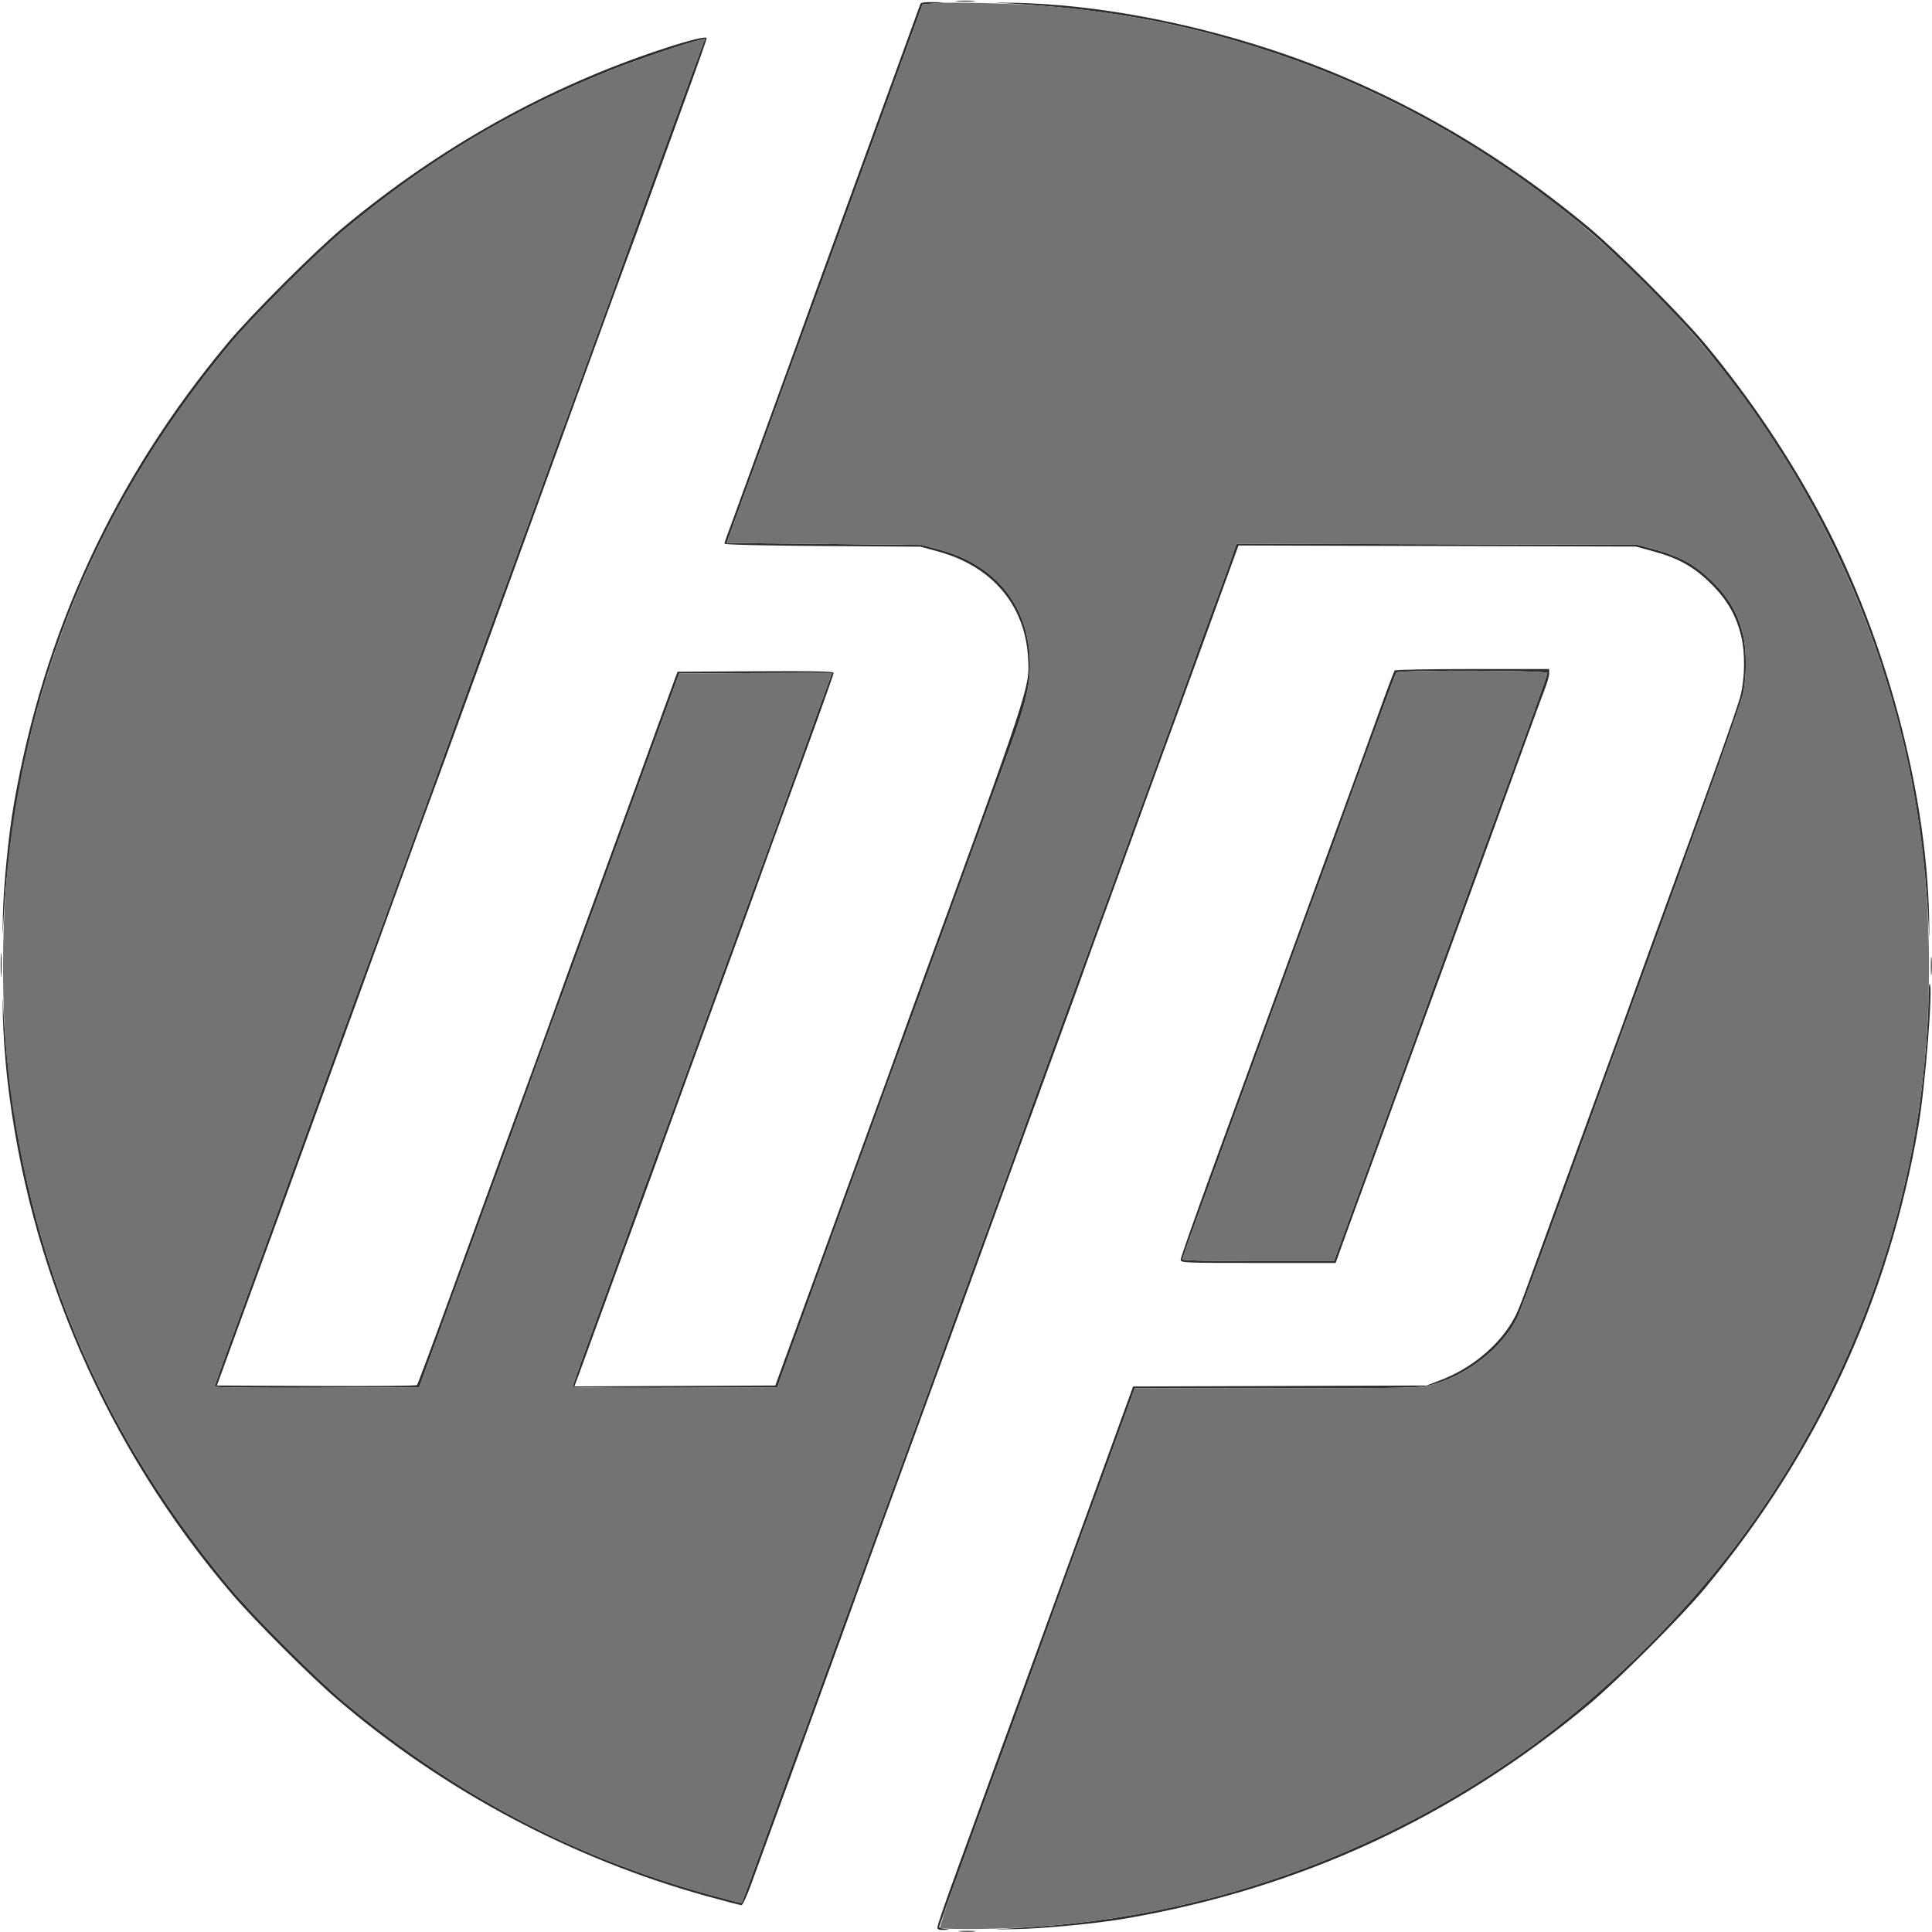 <?xml version="1.0" encoding="UTF-8"?> <svg xmlns="http://www.w3.org/2000/svg" width="1080" height="1080" viewBox="0 0 1080 1080" version="1.1"><path d="M 535.280 0.736 C 537.909 0.943, 541.959 0.940, 544.280 0.731 C 546.601 0.521, 544.450 0.352, 539.500 0.355 C 534.550 0.358, 532.651 0.530, 535.280 0.736 M 514.475 2.250 C 514.221 2.938, 501.814 37.025, 486.903 78 C 471.992 118.975, 457.330 159.250, 454.320 167.500 C 451.311 175.750, 447.578 186.100, 446.025 190.500 C 444.473 194.900, 438.840 210.425, 433.508 225 C 428.176 239.575, 420.236 261.400, 415.864 273.500 C 411.492 285.600, 407.259 297.197, 406.457 299.270 C 405.656 301.344, 405 303.451, 405 303.952 C 405 304.485, 427.739 305.017, 459.750 305.234 L 514.500 305.605 524.239 308.242 C 554.473 316.429, 572.978 338.167, 574.682 367.500 C 575.668 384.469, 576.774 381.119, 507.777 570 C 505.065 577.425, 501.579 587.100, 500.030 591.500 C 498.482 595.900, 493.988 608.275, 490.044 619 C 486.101 629.725, 478.144 651.550, 472.363 667.500 C 461.229 698.221, 458.654 705.293, 449.610 730 C 446.489 738.525, 441.566 752.025, 438.669 760 L 433.402 774.500 377.243 774.758 L 321.083 775.017 323.628 768.258 C 325.028 764.541, 331.717 746.200, 338.493 727.500 C 345.269 708.800, 351.510 691.700, 352.361 689.500 C 353.211 687.300, 359.286 670.650, 365.861 652.500 C 376.053 624.362, 388.083 591.333, 418.678 507.500 C 421.688 499.250, 425.419 488.900, 426.968 484.500 C 428.518 480.100, 433.011 467.725, 436.953 457 C 454.129 410.277, 466 377.235, 466 376.150 C 466 375.269, 455.188 375.044, 422.389 375.239 L 378.777 375.500 377.432 379 C 376.692 380.925, 372.511 392.400, 368.140 404.500 C 361.314 423.396, 352.794 446.783, 319.322 538.500 C 316.312 546.750, 312.576 557.100, 311.021 561.500 C 309.467 565.900, 305.719 576.250, 302.693 584.500 C 293.612 609.263, 271.326 670.374, 252.003 723.500 C 242.001 751, 233.495 773.841, 233.100 774.258 C 232.706 774.676, 207.382 774.901, 176.825 774.758 L 121.267 774.500 129.637 751.500 C 134.240 738.850, 140.239 722.425, 142.969 715 C 148.563 699.784, 175.090 626.891, 187.185 593.500 C 191.568 581.400, 197.860 564.075, 201.169 555 C 204.477 545.925, 215.027 516.900, 224.615 490.500 C 234.202 464.100, 242.916 440.250, 243.979 437.500 C 245.042 434.750, 252.431 414.500, 260.399 392.500 C 268.366 370.500, 279.900 338.775, 286.029 322 C 292.157 305.225, 299.106 286.100, 301.471 279.500 C 308.439 260.048, 348.890 148.949, 350.988 143.500 C 352.047 140.750, 358.378 123.425, 365.056 105 C 371.734 86.575, 379.657 64.750, 382.661 56.500 C 390.528 34.900, 395 22.182, 395 21.414 C 395 20.090, 386.279 22.185, 371.027 27.171 C 306.658 48.213, 246.121 81.972, 192 127.007 C 175.928 140.381, 140.387 175.921, 127.029 191.975 C 63.698 268.091, 24.363 353.232, 7.571 450.539 C 4.743 466.930, 1.977 495.240, 1.616 511.500 C 1.421 520.300, 1.416 524.350, 1.606 520.500 C 7.794 394.926, 49.140 287.961, 128.378 192.538 C 141.142 177.167, 176.921 141.401, 192.538 128.402 C 239.553 89.268, 286.851 60.983, 342 39.020 C 356.188 33.370, 384.271 23.865, 390.776 22.511 L 394.052 21.830 392.561 25.665 C 391.741 27.774, 384.028 48.850, 375.422 72.500 C 366.815 96.150, 357.315 122.250, 354.311 130.500 C 351.307 138.750, 347.581 149.100, 346.032 153.500 C 344.482 157.900, 339.986 170.275, 336.039 181 C 332.092 191.725, 325.951 208.600, 322.393 218.500 C 318.835 228.400, 315.212 238.300, 314.341 240.500 C 313.471 242.700, 311.508 248.100, 309.979 252.500 C 308.449 256.900, 296.084 290.875, 282.500 328 C 268.916 365.125, 256.542 399.100, 255.002 403.500 C 253.462 407.900, 247.923 423.200, 242.692 437.500 C 237.462 451.800, 227.722 478.575, 221.048 497 C 214.374 515.425, 208.043 532.750, 206.980 535.500 C 205.916 538.250, 197.117 562.325, 187.427 589 C 177.736 615.675, 166.206 647.400, 161.805 659.500 C 157.403 671.600, 150.054 691.850, 145.474 704.500 C 140.894 717.150, 133.289 738.011, 128.573 750.859 C 123.858 763.706, 120 774.622, 120 775.117 C 120 775.642, 143.787 775.909, 177.169 775.758 L 234.337 775.500 238.529 764 C 240.834 757.675, 251.173 729.325, 261.505 701 C 284.352 638.362, 288.873 625.936, 294.433 610.500 C 296.810 603.900, 306.974 576, 317.019 548.500 C 327.064 521, 345.273 471.050, 357.484 437.500 L 379.684 376.500 422.342 376.239 C 445.804 376.096, 465 376.131, 465 376.316 C 465 376.502, 462.926 382.245, 460.391 389.077 C 457.857 395.910, 454.516 405.100, 452.967 409.500 C 451.419 413.900, 447.688 424.250, 444.678 432.500 C 420.737 498.102, 401.561 550.730, 386.562 592 C 376.868 618.675, 368.073 642.750, 367.017 645.500 C 365.962 648.250, 360.373 663.550, 354.598 679.500 C 348.823 695.450, 338.676 723.350, 332.050 741.500 C 325.423 759.650, 320.001 774.841, 320.001 775.258 C 320 775.675, 345.762 775.900, 377.250 775.758 L 434.500 775.500 437.170 768 C 441.514 755.794, 506.832 576.199, 527.366 520 C 531.485 508.725, 539.582 486.450, 545.357 470.500 C 551.133 454.550, 559.500 431.600, 563.951 419.500 C 573.943 392.334, 576.415 381.369, 575.673 367.500 C 574.058 337.325, 555.793 315.487, 525.295 307.268 L 515.500 304.628 460.866 304.064 L 406.233 303.500 435.130 224 C 451.023 180.275, 467.812 134.150, 472.437 121.500 C 479.720 101.581, 494.641 60.568, 511.001 15.500 L 515.720 2.500 522.110 1.923 L 528.500 1.345 521.719 1.173 C 517.073 1.054, 514.792 1.394, 514.475 2.250 M 558 1.597 C 615.965 4.615, 658.994 12.246, 708 28.200 C 772.867 49.316, 831.377 81.901, 886.536 127.628 C 903.204 141.445, 938.555 176.796, 952.372 193.464 C 997.989 248.490, 1030.792 307.397, 1051.793 372 C 1067.783 421.186, 1075.677 465.831, 1078.404 522.500 C 1078.589 526.350, 1078.578 521.850, 1078.378 512.500 C 1076.885 442.386, 1054.339 357.754, 1019.468 291.363 C 1001.104 256.399, 978.647 222.835, 952.971 191.975 C 939.619 175.928, 904.072 140.381, 888.025 127.029 C 833.847 81.952, 774.345 48.650, 710.500 27.673 C 662.193 11.801, 611.045 2.470, 567.500 1.584 C 558.700 1.405, 554.425 1.411, 558 1.597 M 688.700 311.213 C 687.322 315.221, 682.952 327.275, 678.990 338 C 675.027 348.725, 670.518 361.100, 668.968 365.500 C 667.419 369.900, 663.691 380.250, 660.684 388.500 C 657.676 396.750, 639.146 447.600, 619.506 501.500 C 599.865 555.400, 581.323 606.250, 578.301 614.500 C 575.278 622.750, 571.533 633.100, 569.979 637.500 C 566.671 646.861, 561.238 661.790, 542.504 713 C 534.959 733.625, 527.521 754.100, 525.975 758.500 C 524.429 762.900, 520.920 772.575, 518.177 780 C 510.882 799.749, 458.462 943.610, 453.864 956.500 C 451.706 962.550, 449.072 969.750, 448.011 972.500 C 446.950 975.250, 441.371 990.550, 435.613 1006.500 C 423.427 1040.255, 414.924 1063.393, 414.573 1063.754 C 414.437 1063.893, 406.265 1061.784, 396.413 1059.067 C 321.278 1038.347, 254.602 1003.246, 192.975 951.971 C 176.940 938.629, 141.384 903.076, 128.055 887.055 C 49.353 792.464, 7.779 684.769, 1.606 559.500 C 1.416 555.650, 1.421 559.700, 1.616 568.500 C 1.812 577.300, 2.881 592.582, 3.992 602.461 C 15.935 708.660, 59.610 809.017, 129.563 891 C 142.257 905.877, 173.184 936.810, 188.500 949.947 C 248.061 1001.035, 319.535 1039.070, 395.400 1060.050 C 405.246 1062.772, 413.835 1065, 414.487 1065 C 415.140 1065, 417.593 1059.713, 419.939 1053.250 C 422.285 1046.787, 426.598 1034.975, 429.524 1027 C 432.450 1019.025, 442.129 992.475, 451.032 968 C 459.936 943.525, 469.680 916.750, 472.686 908.500 C 475.692 900.250, 479.424 889.900, 480.979 885.500 C 482.533 881.100, 486.281 870.750, 489.307 862.500 C 503.710 823.228, 548.010 701.712, 553.470 686.500 C 555.839 679.900, 565.748 652.675, 575.490 626 C 603.314 549.817, 603.992 547.954, 606.968 539.500 C 608.518 535.100, 613.012 522.725, 616.956 512 C 620.899 501.275, 628.847 479.450, 634.616 463.500 C 640.386 447.550, 646.196 431.575, 647.529 428 C 650.802 419.221, 659.801 394.531, 677.523 345.713 L 692.330 304.926 803.415 305.230 L 914.500 305.533 924.239 308.206 C 938.501 312.121, 946.988 316.905, 956.606 326.453 C 965.605 335.387, 970.680 344.298, 973.442 356.015 C 975.564 365.018, 975.404 378.759, 973.064 388.500 C 971.419 395.348, 956.098 438.239, 924.305 525 C 920.173 536.275, 915.523 549.100, 913.972 553.500 C 912.421 557.900, 908.688 568.250, 905.678 576.500 C 902.667 584.750, 892.236 613.325, 882.499 640 C 872.762 666.675, 862.190 695.700, 859.007 704.500 C 848.923 732.379, 848.323 733.870, 844.877 739.582 C 836.753 753.049, 821.926 765.089, 805.824 771.293 L 797.500 774.500 715.449 774.778 L 633.397 775.055 608.067 844.778 C 594.135 883.125, 580.577 920.350, 577.937 927.500 C 575.298 934.650, 565.858 960.525, 556.959 985 C 548.060 1009.475, 538.320 1036.250, 535.314 1044.500 C 527.409 1066.196, 524 1076.194, 524 1077.688 C 524 1078.566, 525.240 1078.947, 527.750 1078.840 C 531.442 1078.682, 531.450 1078.674, 528.250 1078.277 C 526.462 1078.055, 525 1077.593, 525 1077.250 C 525 1076.681, 531.193 1059.492, 550.129 1007.500 C 553.935 997.050, 558.382 984.900, 560.012 980.500 C 563.106 972.149, 580.492 924.274, 594.149 886.500 C 598.524 874.400, 603.199 861.575, 604.539 858 C 606.810 851.939, 619.125 818.116, 629.753 788.750 L 634.368 776 713.954 776 C 791.305 776, 793.749 775.942, 800.993 773.935 C 820.518 768.524, 839.537 753.567, 848.025 736.948 C 849.022 734.995, 855.316 718.345, 862.010 699.948 C 868.705 681.552, 878.452 654.800, 883.671 640.500 C 888.889 626.200, 895.095 609.100, 897.462 602.500 C 899.828 595.900, 917.763 546.568, 937.317 492.872 C 956.870 439.177, 973.573 391.834, 974.434 387.664 C 976.416 378.069, 976.420 363.407, 974.442 355.015 C 971.680 343.298, 966.605 334.387, 957.606 325.453 C 947.988 315.905, 939.502 311.121, 925.239 307.206 L 915.500 304.532 803.353 304.230 L 691.205 303.927 688.700 311.213 M 779.618 374.808 C 779.037 375.749, 774.078 388.983, 769.991 400.500 C 768.429 404.900, 764.688 415.250, 761.676 423.500 C 722.525 530.760, 701.390 588.700, 677.088 655.394 C 667.689 681.186, 660 703.124, 660 704.144 C 660 705.923, 661.791 706, 703.315 706 L 746.629 706 753.946 685.750 C 757.969 674.612, 762.526 662.125, 764.072 658 C 765.618 653.875, 770.465 640.600, 774.843 628.500 C 779.221 616.400, 789.823 587.263, 798.402 563.750 C 806.981 540.237, 821.019 501.762, 829.598 478.250 C 838.177 454.738, 848.772 425.600, 853.142 413.500 C 857.512 401.400, 862.193 388.683, 863.544 385.239 C 864.895 381.796, 866 377.859, 866 376.489 L 866 374 823.059 374 C 799.441 374, 779.893 374.364, 779.618 374.808 M 780.533 375.946 C 779.909 376.956, 759.107 433.612, 748.386 463.500 C 744.835 473.400, 741.060 483.750, 739.997 486.500 C 738.934 489.250, 730.132 513.325, 720.436 540 C 704.677 583.360, 693.412 614.280, 668.591 682.305 C 664.416 693.748, 661 703.536, 661 704.055 C 661 704.633, 677.438 705, 703.350 705 L 745.700 705 764.538 653.250 C 774.899 624.788, 785.350 596.100, 787.763 589.500 C 790.175 582.900, 793.432 573.900, 794.999 569.500 C 798.103 560.784, 801.201 552.276, 823.946 490 C 857.841 397.197, 865 377.351, 865 376.203 C 865 374.693, 781.465 374.439, 780.533 375.946 M 0.374 539.500 C 0.376 545.550, 0.541 547.896, 0.740 544.713 C 0.939 541.531, 0.937 536.581, 0.736 533.713 C 0.535 530.846, 0.372 533.450, 0.374 539.500 M 1079.349 540 C 1079.349 544.675, 1079.522 546.587, 1079.732 544.250 C 1079.943 541.913, 1079.943 538.087, 1079.732 535.750 C 1079.522 533.413, 1079.349 535.325, 1079.349 540 M 1077.994 559.750 C 1077.987 572.074, 1075.546 600.320, 1072.925 618.401 C 1060.201 706.194, 1024.845 791.206, 971.390 862.536 C 941.966 901.800, 901.783 941.983, 862.536 971.388 C 780.345 1032.972, 681.904 1069.757, 580 1076.968 C 571.475 1077.571, 561.575 1078.217, 558 1078.404 C 554.425 1078.591, 558.925 1078.579, 568 1078.376 C 584.744 1078.002, 613.016 1075.266, 629.461 1072.429 C 726.703 1055.648, 811.960 1016.259, 888.025 952.971 C 904.072 939.619, 939.619 904.072, 952.971 888.025 C 1016.024 812.243, 1055.894 725.951, 1072.439 629.461 C 1076.314 606.858, 1080.764 550, 1078.657 550 C 1078.296 550, 1077.997 554.388, 1077.994 559.750 M 536.776 1079.733 C 539.128 1079.945, 542.728 1079.942, 544.776 1079.727 C 546.824 1079.512, 544.900 1079.339, 540.500 1079.343 C 536.100 1079.346, 534.424 1079.522, 536.776 1079.733" stroke="none" fill="#2e2e2e" fill-rule="evenodd"></path><path d="M 522.110 1.857 L 515.720 2.500 511.001 15.500 C 494.641 60.568, 479.720 101.581, 472.437 121.500 C 467.812 134.150, 451.023 180.275, 435.130 224 L 406.233 303.500 460.866 304.064 L 515.500 304.628 525.295 307.268 C 555.793 315.487, 574.058 337.325, 575.673 367.500 C 576.415 381.369, 573.943 392.334, 563.951 419.500 C 559.500 431.600, 551.133 454.550, 545.357 470.500 C 539.582 486.450, 531.485 508.725, 527.366 520 C 506.832 576.199, 441.514 755.794, 437.170 768 L 434.500 775.500 377.250 775.758 C 345.762 775.900, 320 775.675, 320.001 775.258 C 320.001 774.841, 325.423 759.650, 332.050 741.500 C 338.676 723.350, 348.823 695.450, 354.598 679.500 C 360.373 663.550, 365.962 648.250, 367.017 645.500 C 368.073 642.750, 376.868 618.675, 386.562 592 C 401.561 550.730, 420.737 498.102, 444.678 432.500 C 447.688 424.250, 451.419 413.900, 452.967 409.500 C 454.516 405.100, 457.857 395.910, 460.391 389.077 C 462.926 382.245, 465 376.502, 465 376.316 C 465 376.131, 445.804 376.096, 422.342 376.239 L 379.684 376.500 357.484 437.500 C 345.273 471.050, 327.064 521, 317.019 548.500 C 306.974 576, 296.810 603.900, 294.433 610.500 C 288.873 625.936, 284.352 638.362, 261.505 701 C 251.173 729.325, 240.834 757.675, 238.529 764 L 234.337 775.500 177.169 775.758 C 143.787 775.909, 120 775.642, 120 775.117 C 120 774.622, 123.858 763.706, 128.573 750.859 C 133.289 738.011, 140.894 717.150, 145.474 704.500 C 150.054 691.850, 157.403 671.600, 161.805 659.500 C 166.206 647.400, 177.736 615.675, 187.427 589 C 197.117 562.325, 205.916 538.250, 206.980 535.500 C 208.043 532.750, 214.374 515.425, 221.048 497 C 227.722 478.575, 237.462 451.800, 242.692 437.500 C 247.923 423.200, 253.462 407.900, 255.002 403.500 C 256.542 399.100, 268.916 365.125, 282.500 328 C 296.084 290.875, 308.449 256.900, 309.979 252.500 C 311.508 248.100, 313.471 242.700, 314.341 240.500 C 315.212 238.300, 318.835 228.400, 322.393 218.500 C 325.951 208.600, 332.092 191.725, 336.039 181 C 339.986 170.275, 344.482 157.900, 346.032 153.500 C 347.581 149.100, 351.307 138.750, 354.311 130.500 C 357.315 122.250, 366.815 96.150, 375.422 72.500 C 384.028 48.850, 391.741 27.774, 392.561 25.665 L 394.052 21.830 390.776 22.511 C 384.271 23.865, 356.188 33.370, 342 39.020 C 286.851 60.983, 239.553 89.268, 192.538 128.402 C 176.921 141.401, 141.142 177.167, 128.378 192.538 C 82.150 248.209, 49.399 306.880, 28.200 372 C 9.937 428.099, 1.701 480.315, 1.701 540 C 1.701 579.337, 4.631 609.484, 12.053 646.500 C 29.890 735.463, 68.440 815.404, 128.055 887.055 C 141.384 903.076, 176.940 938.629, 192.975 951.971 C 254.602 1003.246, 321.278 1038.347, 396.413 1059.067 C 406.265 1061.784, 414.437 1063.893, 414.573 1063.754 C 414.924 1063.393, 423.427 1040.255, 435.613 1006.500 C 441.371 990.550, 446.950 975.250, 448.011 972.500 C 449.072 969.750, 451.706 962.550, 453.864 956.500 C 458.462 943.610, 510.882 799.749, 518.177 780 C 520.920 772.575, 524.429 762.900, 525.975 758.500 C 527.521 754.100, 534.959 733.625, 542.504 713 C 561.238 661.790, 566.671 646.861, 569.979 637.500 C 571.533 633.100, 575.278 622.750, 578.301 614.500 C 581.323 606.250, 599.865 555.400, 619.506 501.500 C 639.146 447.600, 657.676 396.750, 660.684 388.500 C 663.691 380.250, 667.419 369.900, 668.968 365.500 C 670.518 361.100, 675.027 348.725, 678.990 338 C 682.952 327.275, 687.322 315.221, 688.700 311.213 L 691.205 303.927 803.353 304.230 L 915.500 304.532 925.239 307.206 C 939.502 311.121, 947.988 315.905, 957.606 325.453 C 966.605 334.387, 971.680 343.298, 974.442 355.015 C 976.420 363.407, 976.416 378.069, 974.434 387.664 C 973.573 391.834, 956.870 439.177, 937.317 492.872 C 917.763 546.568, 899.828 595.900, 897.462 602.500 C 895.095 609.100, 888.889 626.200, 883.671 640.500 C 878.452 654.800, 868.705 681.552, 862.010 699.948 C 855.316 718.345, 849.022 734.995, 848.025 736.948 C 839.537 753.567, 820.518 768.524, 800.993 773.935 C 793.749 775.942, 791.305 776, 713.954 776 L 634.368 776 629.753 788.750 C 619.125 818.116, 606.810 851.939, 604.539 858 C 603.199 861.575, 598.524 874.400, 594.149 886.500 C 580.492 924.274, 563.106 972.149, 560.012 980.500 C 556.765 989.267, 548.199 1012.762, 534.010 1051.823 C 528.951 1065.750, 525.119 1077.450, 525.495 1077.823 C 525.871 1078.195, 535.593 1078.409, 547.100 1078.297 C 660.882 1077.194, 771.247 1039.788, 862.536 971.388 C 901.783 941.983, 941.966 901.800, 971.390 862.536 C 1024.844 791.206, 1060.188 706.227, 1072.927 618.401 C 1080.119 568.815, 1080.119 511.185, 1072.927 461.599 C 1060.218 373.981, 1024.614 288.300, 971.566 217.674 C 941.762 177.993, 901.862 138.081, 862.536 108.610 C 782.173 48.386, 686.736 12.007, 587 3.581 C 566.674 1.864, 531.360 0.925, 522.110 1.857 M 780.533 375.946 C 779.909 376.956, 759.107 433.612, 748.386 463.500 C 744.835 473.400, 741.060 483.750, 739.997 486.500 C 738.934 489.250, 730.132 513.325, 720.436 540 C 704.677 583.360, 693.412 614.280, 668.591 682.305 C 664.416 693.748, 661 703.536, 661 704.055 C 661 704.633, 677.438 705, 703.350 705 L 745.700 705 764.538 653.250 C 774.899 624.788, 785.350 596.100, 787.763 589.500 C 790.175 582.900, 793.432 573.900, 794.999 569.500 C 798.103 560.784, 801.201 552.276, 823.946 490 C 857.841 397.197, 865 377.351, 865 376.203 C 865 374.693, 781.465 374.439, 780.533 375.946" stroke="none" fill="#737373" fill-rule="evenodd"></path></svg> 